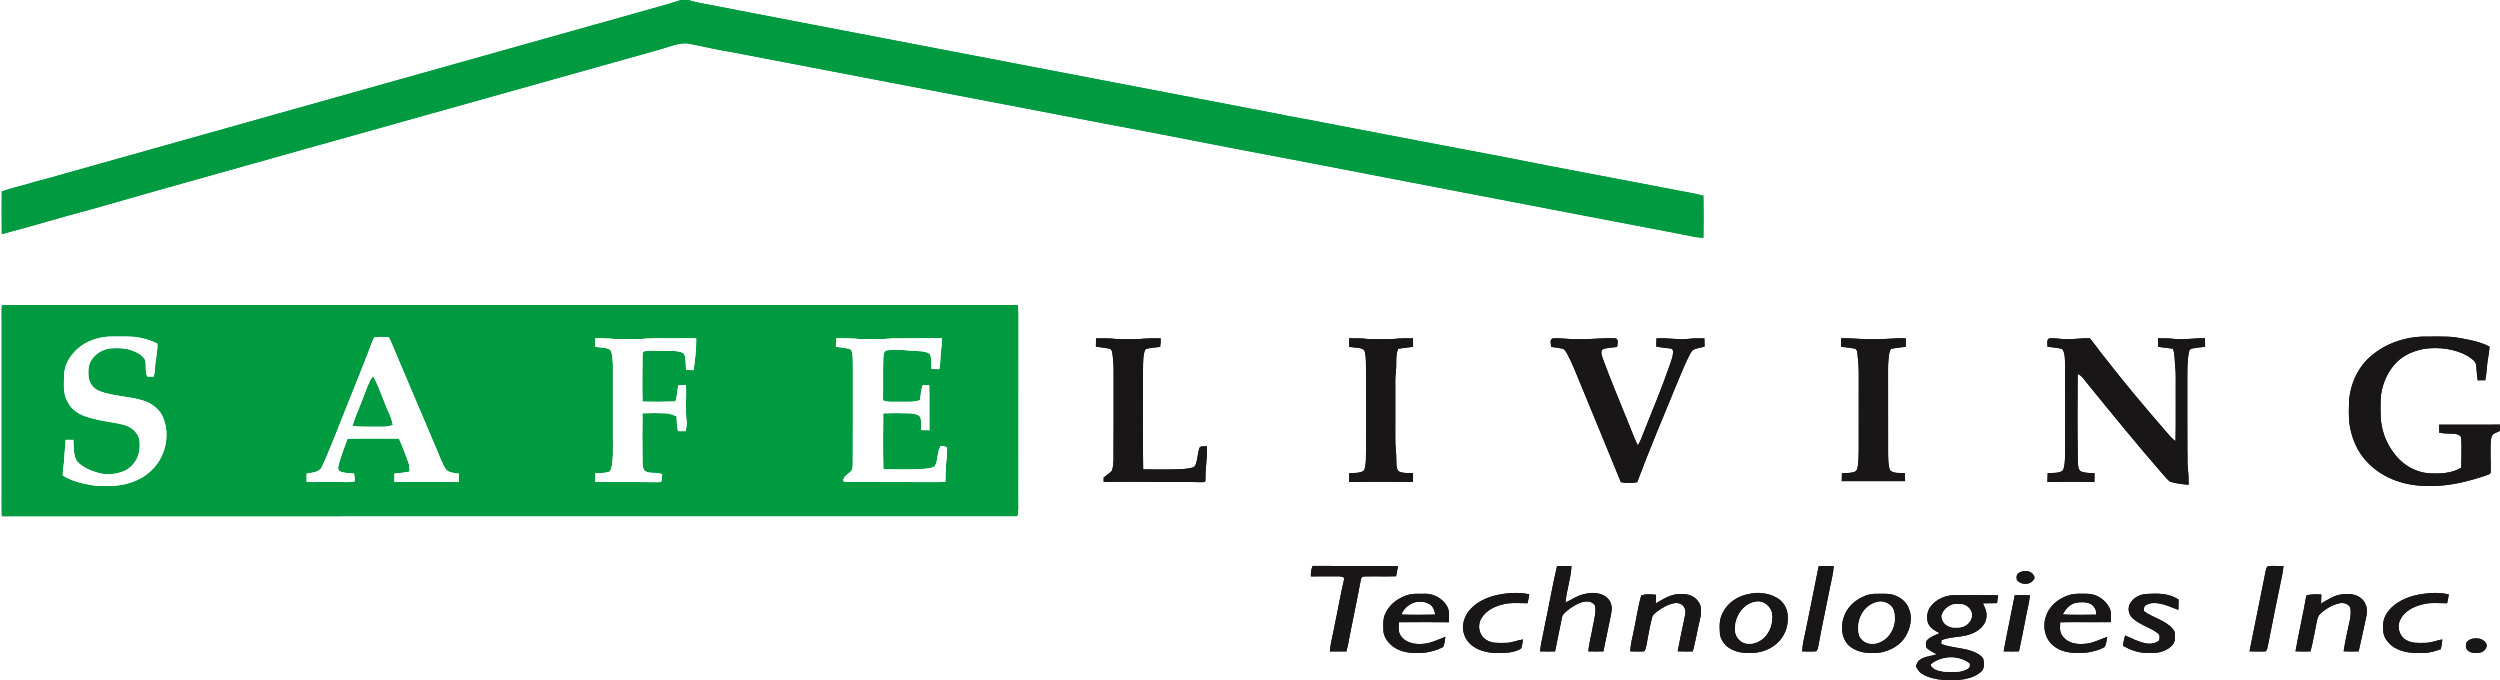 <?xml version="1.0" encoding="UTF-8" standalone="no"?>
<!DOCTYPE svg PUBLIC "-//W3C//DTD SVG 1.1//EN" "http://www.w3.org/Graphics/SVG/1.1/DTD/svg11.dtd">
<svg xmlns="http://www.w3.org/2000/svg" version="1.1" viewBox="0 0 1963 534" width="1963.0pt" height="534.0pt" xmlns:xlink="http://www.w3.org/1999/xlink">
<rect x="0" y="0" width="1963" height="534" fill="#333333" stroke="none"/>
<defs>
<path d="M 0.00 0.00 L 534.62 0.00 C 523.59 3.73 512.25 6.54 501.07 9.80 C 349.13 52.56 197.22 95.08 45.28 137.89 C 38.35 140.11 31.23 141.56 24.28 143.69 C 16.65 145.99 8.90 147.64 1.38 150.33 C 1.29 161.48 1.31 172.66 1.42 183.81 C 25.00 177.62 48.34 170.49 71.91 164.28 C 128.58 147.94 185.19 132.36 241.92 116.29 C 334.62 90.30 427.32 64.26 520.03 38.29 C 526.65 36.37 534.78 32.76 541.66 34.43 C 552.39 36.44 563.06 39.14 573.85 40.79 C 615.25 48.81 656.56 56.57 698.62 64.71 C 768.82 77.99 841.79 92.27 911.45 105.41 C 951.04 113.17 990.48 120.73 1030.13 128.21 C 1117.13 145.03 1203.39 161.56 1290.38 178.22 C 1304.07 180.67 1317.70 183.52 1331.38 186.13 C 1333.39 186.48 1335.46 186.54 1337.52 186.68 C 1337.69 175.68 1337.72 164.62 1337.50 153.63 C 1330.84 151.82 1324.03 150.88 1317.26 149.50 C 1272.19 140.73 1226.94 132.52 1181.92 123.49 C 1134.94 114.71 1087.99 105.52 1041.03 96.61 C 1027.48 93.80 1013.80 91.71 1000.27 88.81 C 909.56 71.36 818.80 54.12 728.01 36.61 C 668.23 25.11 607.96 13.69 548.34 2.07 C 545.63 1.53 542.98 0.76 540.33 0.00 L 1963.00 0.00 L 1963.00 333.41 C 1947.08 333.41 1931.17 333.56 1915.25 333.45 C 1915.24 335.54 1915.23 337.62 1915.26 339.70 C 1919.64 340.71 1924.05 340.26 1928.46 340.78 C 1929.96 341.13 1932.54 342.08 1932.50 343.94 C 1933.10 351.66 1932.58 359.52 1932.56 367.26 C 1924.18 372.08 1915.32 372.09 1905.95 371.53 C 1895.89 370.38 1886.41 364.72 1880.35 356.64 C 1873.18 347.72 1869.25 336.43 1869.24 325.00 C 1869.18 320.00 1869.08 314.93 1869.59 309.95 C 1870.88 300.61 1875.05 291.42 1881.63 284.62 C 1887.76 278.51 1895.65 275.30 1904.07 273.81 C 1915.46 272.42 1927.39 273.83 1937.52 279.45 C 1940.20 281.22 1944.31 283.63 1944.36 287.26 C 1944.66 291.07 1944.89 294.84 1945.54 298.62 C 1947.50 298.60 1949.46 298.59 1951.42 298.58 C 1952.03 295.30 1952.46 292.08 1952.66 288.74 C 1953.04 283.16 1954.45 277.76 1954.82 272.19 C 1946.47 267.74 1936.08 266.25 1926.83 264.67 C 1919.60 264.04 1912.26 264.34 1905.00 264.28 C 1887.84 264.14 1870.76 270.32 1858.51 282.51 C 1850.30 291.03 1845.67 302.25 1844.52 313.95 C 1844.24 319.60 1844.23 325.29 1844.56 330.94 C 1845.94 343.25 1850.89 355.39 1859.96 364.04 C 1871.94 376.12 1889.25 381.62 1906.00 381.58 C 1921.82 382.13 1938.21 378.14 1953.07 372.94 C 1954.06 372.46 1955.74 372.28 1955.67 370.85 C 1955.85 362.60 1955.25 354.30 1955.75 346.04 C 1955.99 344.33 1956.35 341.93 1957.83 340.84 C 1959.43 339.82 1961.29 339.16 1963.00 338.33 L 1963.00 534.00 L 1538.47 534.00 C 1544.19 533.18 1551.08 531.53 1555.46 527.52 C 1558.39 525.11 1558.14 520.43 1557.19 517.15 C 1555.71 514.68 1552.72 513.06 1550.16 511.94 C 1541.96 508.51 1532.48 508.87 1524.23 505.65 C 1524.32 504.64 1524.40 503.63 1524.48 502.62 C 1533.16 499.27 1541.48 500.93 1549.82 496.84 C 1555.21 494.27 1560.13 489.40 1559.78 482.99 C 1559.93 479.47 1558.27 476.88 1557.05 473.71 C 1560.73 473.64 1564.41 473.65 1568.09 473.58 C 1568.38 471.51 1568.64 469.43 1568.90 467.36 C 1557.93 467.14 1546.96 467.31 1536.00 467.27 C 1528.70 466.98 1520.55 470.09 1516.09 476.06 C 1513.22 479.70 1512.52 484.54 1513.79 488.94 C 1515.49 493.32 1519.09 495.09 1522.99 497.13 C 1519.86 498.67 1515.89 499.87 1513.43 502.40 C 1511.86 503.81 1512.04 506.53 1512.61 508.37 C 1514.58 510.72 1517.88 511.99 1520.40 513.73 C 1516.14 514.89 1510.92 515.59 1507.30 518.23 C 1505.77 519.23 1505.13 521.42 1504.29 522.99 C 1505.57 525.31 1506.64 527.49 1508.95 528.97 C 1513.71 532.03 1519.92 533.26 1525.45 534.00 L 0.00 534.00 L 0.00 0.00 Z M 1.48 405.30 C 267.20 405.30 532.92 405.34 798.64 405.28 C 799.94 400.79 799.37 396.61 799.45 392.00 C 799.45 342.99 799.43 293.93 799.47 244.93 C 799.44 243.13 799.29 241.34 799.15 239.54 C 539.77 239.48 280.38 239.54 21.00 239.52 C 14.51 239.60 7.98 239.33 1.50 239.64 C 1.14 243.40 1.38 247.23 1.34 251.00 C 1.35 296.34 1.34 341.67 1.34 387.00 C 1.37 393.11 1.21 399.20 1.48 405.30 Z M 860.60 265.66 C 860.56 267.83 860.52 270.01 860.49 272.18 C 864.09 272.75 867.75 273.05 871.30 273.82 C 872.22 274.18 872.83 274.87 873.10 275.86 C 874.73 283.71 874.35 291.06 874.42 299.00 C 874.38 317.00 874.52 335.00 874.33 353.00 C 874.27 358.69 874.77 363.84 873.19 369.41 C 871.41 371.61 868.77 373.17 866.57 374.95 C 866.58 376.10 866.59 377.25 866.62 378.40 C 879.07 378.41 891.53 378.07 904.00 378.40 C 917.01 378.55 930.04 378.24 943.04 378.60 C 944.61 378.38 946.51 379.21 946.51 376.86 C 946.30 367.96 948.07 359.31 947.66 350.40 C 945.63 350.73 942.96 349.71 941.77 351.77 C 940.37 355.96 940.43 360.80 938.75 364.89 C 938.26 366.09 937.60 366.67 936.40 367.14 C 929.89 368.80 923.64 368.47 917.00 368.62 C 910.54 368.62 904.08 368.71 897.62 368.51 C 897.26 345.00 897.46 321.49 897.42 297.98 C 897.61 292.30 897.35 286.59 897.77 280.92 C 898.17 278.70 898.16 275.57 899.90 273.94 C 903.49 273.07 907.28 272.80 910.95 272.40 C 911.32 270.18 911.37 267.95 911.36 265.70 C 905.49 265.52 899.85 265.66 894.01 266.28 C 886.69 266.29 879.27 266.67 872.00 265.79 C 868.21 265.55 864.39 265.68 860.60 265.66 Z M 1059.37 265.62 C 1059.35 267.87 1059.37 270.12 1059.40 272.37 C 1062.96 273.05 1068.23 272.50 1071.15 274.84 C 1072.49 278.29 1072.48 282.34 1072.55 286.00 C 1072.79 307.67 1072.66 329.34 1072.64 351.00 C 1072.35 356.91 1073.13 363.68 1071.17 369.29 C 1068.30 371.78 1062.98 371.33 1059.39 371.51 C 1059.39 373.82 1059.36 376.14 1059.39 378.45 C 1076.10 378.22 1092.77 378.28 1109.48 378.42 C 1109.51 376.14 1109.52 373.85 1109.51 371.56 C 1106.01 371.28 1101.07 371.87 1098.00 369.92 C 1096.11 367.60 1096.54 363.88 1096.37 361.04 C 1096.52 355.67 1095.45 350.41 1095.58 345.05 C 1095.64 332.04 1095.60 319.02 1095.61 306.00 C 1095.63 301.23 1095.38 296.65 1096.00 291.91 C 1096.85 285.52 1095.45 279.94 1097.80 273.82 C 1101.72 273.37 1105.60 272.75 1109.52 272.31 C 1109.53 270.09 1109.53 267.88 1109.50 265.67 C 1104.28 265.61 1099.11 265.58 1093.91 266.21 C 1087.37 266.35 1080.75 266.46 1074.21 266.21 C 1069.27 265.56 1064.33 265.62 1059.37 265.62 Z M 1217.98 272.40 C 1220.88 272.71 1223.81 273.11 1226.66 273.70 C 1228.54 274.17 1229.49 276.01 1230.41 277.53 C 1232.46 281.25 1234.22 285.15 1235.88 289.05 C 1248.13 318.92 1260.60 348.71 1272.74 378.63 C 1277.12 379.47 1281.12 379.38 1285.50 378.64 C 1294.78 353.84 1305.07 329.48 1315.12 305.00 C 1318.52 297.06 1321.59 289.06 1325.34 281.24 C 1326.41 279.12 1327.50 276.84 1329.05 275.02 C 1331.77 273.35 1335.39 273.05 1338.43 272.14 C 1338.38 269.97 1338.31 267.81 1338.28 265.64 C 1334.17 265.61 1330.09 265.55 1326.00 266.07 C 1317.48 267.10 1309.22 265.04 1300.66 265.71 C 1300.61 267.86 1300.54 270.01 1300.50 272.16 C 1304.22 272.88 1307.96 273.23 1311.72 273.63 C 1313.47 273.79 1313.88 275.47 1313.67 276.97 C 1313.43 280.84 1311.73 284.71 1310.48 288.35 C 1304.62 305.23 1297.83 321.39 1291.20 338.05 C 1289.67 342.06 1288.24 346.06 1286.05 349.78 C 1283.30 344.43 1281.33 338.68 1278.99 333.08 C 1272.13 315.90 1264.84 298.84 1258.47 281.46 C 1257.77 278.90 1255.91 274.87 1259.58 273.80 C 1262.91 273.08 1266.37 272.79 1269.76 272.42 C 1270.04 270.49 1271.06 266.84 1268.88 265.73 C 1258.83 265.06 1249.03 266.68 1239.00 266.34 C 1232.25 266.65 1225.77 265.14 1219.03 265.74 C 1216.61 267.14 1217.89 270.16 1217.98 272.40 Z M 1445.56 265.66 C 1445.55 267.87 1445.55 270.08 1445.56 272.29 C 1449.36 272.78 1453.31 272.98 1457.02 273.96 C 1458.95 275.78 1458.40 278.56 1458.77 280.99 C 1459.77 288.66 1459.42 296.29 1459.47 304.00 C 1459.46 320.33 1459.49 336.67 1459.46 353.00 C 1459.27 357.92 1459.56 363.20 1458.38 367.91 C 1458.15 368.93 1457.48 369.81 1456.55 370.29 C 1453.45 371.72 1449.67 371.34 1446.29 371.47 C 1446.22 373.58 1446.18 375.69 1446.14 377.79 C 1462.72 377.79 1479.29 377.76 1495.87 377.80 C 1495.83 375.69 1495.77 373.58 1495.70 371.46 C 1492.27 371.26 1486.52 372.07 1484.03 369.11 C 1482.43 365.20 1482.70 360.17 1482.54 355.99 C 1482.49 333.98 1482.55 311.97 1482.51 289.96 C 1482.49 285.38 1482.83 280.82 1483.66 276.32 C 1483.85 275.46 1484.28 274.66 1484.95 273.93 C 1488.70 273.06 1492.62 272.79 1496.44 272.27 C 1496.45 270.07 1496.45 267.88 1496.43 265.68 C 1487.88 265.20 1479.54 266.71 1471.00 266.33 C 1462.45 266.73 1454.11 265.24 1445.56 265.66 Z M 1607.67 272.27 C 1611.45 272.75 1615.38 272.99 1619.08 273.96 C 1621.31 276.43 1621.35 280.88 1621.43 284.01 C 1621.67 306.34 1621.52 328.67 1621.53 351.00 C 1621.31 356.94 1621.95 363.49 1620.01 369.09 C 1617.52 371.88 1611.28 371.24 1607.82 371.53 C 1607.72 373.83 1607.65 376.12 1607.63 378.42 C 1619.95 378.33 1632.23 378.23 1644.56 378.44 C 1644.60 376.14 1644.57 373.84 1644.58 371.54 C 1640.82 371.40 1637.31 371.53 1633.74 370.08 C 1631.34 368.39 1631.69 363.63 1631.50 361.02 C 1631.16 338.56 1631.17 316.08 1631.38 293.62 C 1634.90 295.02 1636.94 298.77 1639.35 301.59 C 1658.74 325.47 1678.25 349.35 1698.43 372.57 C 1700.20 374.48 1701.87 376.65 1703.94 378.24 C 1708.60 379.62 1713.65 380.25 1718.49 380.63 C 1718.49 377.04 1718.51 373.56 1718.09 370.00 C 1717.27 364.37 1717.78 358.56 1717.53 352.84 C 1717.43 334.22 1717.52 315.60 1717.49 296.98 C 1717.55 289.67 1717.31 282.84 1718.94 275.64 C 1719.35 274.47 1720.15 273.86 1721.34 273.63 C 1724.66 272.98 1728.06 272.63 1731.42 272.30 C 1731.41 270.07 1731.39 267.85 1731.35 265.62 C 1723.53 265.32 1715.93 266.90 1708.09 266.20 C 1703.54 265.66 1699.04 265.58 1694.47 265.61 C 1694.46 267.85 1694.48 270.08 1694.51 272.31 C 1698.43 272.72 1702.33 273.33 1706.24 273.83 C 1707.93 278.84 1707.45 283.84 1708.11 289.00 C 1708.58 293.96 1708.31 299.02 1708.37 304.00 C 1708.26 318.14 1708.58 332.30 1708.21 346.43 C 1705.78 344.61 1703.78 342.48 1701.87 340.13 C 1685.04 320.76 1668.63 301.34 1652.90 281.05 C 1648.72 276.05 1645.13 270.62 1640.94 265.63 C 1634.56 265.32 1628.33 266.59 1621.96 266.33 C 1617.76 266.34 1613.06 265.12 1608.94 265.78 C 1606.77 266.58 1607.86 270.49 1607.67 272.27 Z M 1029.28 452.57 C 1036.54 452.59 1043.79 452.56 1051.04 452.54 C 1052.76 452.44 1054.13 452.96 1055.67 453.64 C 1052.61 466.27 1050.55 479.13 1047.78 491.83 C 1046.69 498.38 1044.68 504.84 1044.21 511.47 C 1048.52 511.55 1052.83 511.52 1057.15 511.51 C 1058.62 506.53 1059.24 501.45 1060.34 496.39 C 1062.83 483.45 1065.71 470.61 1068.03 457.64 C 1068.59 455.77 1068.38 452.69 1071.03 452.63 C 1079.41 452.38 1087.82 452.76 1096.21 452.47 C 1096.70 449.82 1097.29 447.20 1097.72 444.54 C 1075.37 444.25 1053.00 444.56 1030.64 444.38 C 1029.52 447.09 1029.29 449.68 1029.28 452.57 Z M 1222.60 444.41 C 1218.90 460.11 1216.22 476.06 1212.82 491.83 C 1211.72 498.38 1209.83 504.84 1209.24 511.45 C 1213.18 511.56 1217.10 511.54 1221.04 511.48 C 1222.89 502.72 1224.64 493.93 1226.39 485.15 C 1226.75 482.51 1228.65 481.16 1230.51 479.51 C 1233.91 476.74 1237.83 474.21 1242.02 472.85 C 1245.82 471.93 1249.64 471.75 1252.24 475.17 C 1253.70 480.23 1251.62 486.69 1250.72 491.79 C 1249.65 498.35 1247.68 504.83 1247.20 511.46 C 1251.13 511.55 1255.04 511.54 1258.98 511.46 C 1261.04 501.92 1262.86 492.33 1264.90 482.78 C 1265.78 478.54 1266.02 474.38 1263.19 470.78 C 1259.16 465.56 1251.11 464.77 1245.12 466.21 C 1239.07 467.31 1234.62 470.49 1229.22 473.13 C 1230.02 463.51 1233.51 454.12 1233.91 444.49 C 1230.14 444.41 1226.37 444.42 1222.60 444.41 Z M 1415.03 511.44 C 1418.62 511.49 1422.27 511.71 1425.86 511.40 C 1427.57 510.41 1427.48 507.89 1427.97 506.16 C 1430.67 490.96 1434.08 475.92 1436.99 460.77 C 1438.09 455.31 1439.50 450.05 1439.85 444.47 C 1435.91 444.42 1431.98 444.32 1428.04 444.56 C 1424.08 463.79 1420.45 483.09 1416.32 502.29 C 1415.62 505.31 1415.29 508.36 1415.03 511.44 Z M 1766.30 511.42 C 1770.53 511.49 1774.80 511.71 1779.02 511.41 C 1780.39 510.41 1780.40 507.89 1780.88 506.35 C 1784.51 487.90 1788.19 469.44 1792.06 451.03 C 1792.50 448.88 1792.74 446.72 1793.02 444.54 C 1788.97 444.44 1784.87 444.26 1780.82 444.50 C 1779.48 445.49 1779.37 446.81 1779.01 448.30 C 1774.88 469.36 1770.48 490.37 1766.30 511.42 Z M 1585.60 449.62 C 1583.22 450.95 1583.22 452.93 1583.64 455.34 C 1586.28 458.84 1592.33 459.56 1595.62 456.56 C 1596.79 455.26 1598.08 454.11 1597.12 452.26 C 1595.15 447.91 1589.33 447.43 1585.60 449.62 Z M 1195.75 502.07 C 1191.01 502.85 1186.94 504.83 1182.05 504.79 C 1176.68 504.76 1171.42 505.47 1166.78 502.25 C 1161.21 498.69 1159.75 490.77 1163.32 485.29 C 1167.69 478.11 1176.06 475.04 1183.97 473.77 C 1189.08 473.24 1194.31 473.68 1199.44 473.65 C 1199.96 471.32 1200.44 468.99 1200.77 466.63 C 1191.66 464.80 1182.41 465.50 1173.44 467.70 C 1166.55 469.62 1159.89 472.63 1154.96 477.96 C 1151.28 481.73 1149.01 486.72 1148.69 491.99 C 1148.61 498.16 1151.58 504.00 1156.68 507.50 C 1162.17 511.29 1169.38 512.91 1175.98 512.67 C 1181.80 512.79 1189.39 512.53 1194.38 509.21 C 1195.32 506.90 1195.51 504.52 1195.75 502.07 Z M 1373.32 466.38 C 1364.41 468.02 1356.45 473.19 1352.51 481.51 C 1349.75 486.83 1350.15 492.28 1350.52 498.08 C 1351.34 502.98 1354.86 507.47 1359.29 509.69 C 1363.54 511.98 1368.17 512.83 1372.97 512.69 C 1380.93 513.10 1389.25 510.58 1395.21 505.19 C 1400.88 500.17 1404.14 492.55 1403.72 484.96 C 1404.10 478.63 1400.48 472.17 1394.87 469.21 C 1388.41 465.65 1380.48 464.67 1373.32 466.38 Z M 1916.54 509.69 C 1917.11 507.16 1917.53 504.66 1917.70 502.07 C 1912.99 502.93 1908.91 504.79 1904.05 504.78 C 1898.93 504.80 1893.92 505.32 1889.36 502.58 C 1883.91 499.62 1881.86 492.11 1884.67 486.67 C 1887.71 480.07 1894.96 476.32 1901.71 474.68 C 1908.09 472.85 1914.70 473.68 1921.48 473.67 C 1921.98 471.37 1922.46 469.07 1922.80 466.74 C 1913.64 464.67 1904.49 465.58 1895.45 467.70 C 1886.85 470.07 1878.17 474.49 1873.58 482.48 C 1870.83 487.01 1870.95 491.99 1871.50 497.08 C 1872.32 501.64 1875.99 505.71 1879.73 508.24 C 1887.03 512.69 1894.72 512.94 1903.03 512.63 C 1907.79 512.70 1912.11 511.26 1916.54 509.69 Z M 1134.92 500.03 C 1128.22 502.57 1122.40 505.76 1114.99 505.65 C 1109.51 505.89 1102.98 503.99 1099.85 499.16 C 1097.60 495.98 1098.39 492.30 1098.44 488.63 C 1111.51 488.52 1124.59 488.59 1137.66 488.60 C 1137.72 484.40 1138.44 479.54 1136.11 475.84 C 1132.75 469.97 1125.77 466.12 1119.03 466.19 C 1115.05 466.13 1110.94 466.04 1107.00 466.74 C 1099.05 468.74 1091.69 473.61 1088.07 481.16 C 1085.84 485.31 1086.14 489.51 1086.20 494.06 C 1086.04 501.39 1092.18 507.76 1098.62 510.36 C 1105.22 513.25 1111.91 512.80 1118.95 512.46 C 1123.75 511.72 1128.80 510.39 1133.08 508.07 C 1134.35 505.74 1134.53 502.63 1134.92 500.03 Z M 1280.06 511.41 C 1283.65 511.49 1287.29 511.72 1290.87 511.41 C 1292.10 510.47 1292.36 508.41 1292.70 506.99 C 1294.07 499.72 1295.30 492.31 1297.14 485.13 C 1297.63 482.75 1299.36 481.57 1301.14 480.14 C 1305.14 477.17 1310.02 474.33 1314.99 473.57 C 1318.17 473.16 1321.37 474.32 1322.71 477.39 C 1324.04 479.85 1323.18 482.36 1322.75 484.95 C 1320.87 493.75 1318.96 502.56 1317.32 511.41 C 1321.28 511.57 1325.23 511.54 1329.18 511.48 C 1331.37 503.23 1332.77 494.83 1334.76 486.53 C 1335.61 483.16 1335.98 479.47 1335.32 476.03 C 1333.76 470.93 1329.28 467.43 1324.07 466.65 C 1320.24 466.23 1316.12 466.29 1312.43 467.51 C 1308.14 468.85 1303.99 471.56 1300.09 473.80 C 1300.24 471.54 1300.22 469.27 1300.34 467.01 C 1296.56 466.73 1292.26 466.13 1288.67 467.62 C 1285.70 478.22 1284.31 489.34 1281.84 500.07 C 1280.92 503.85 1280.33 507.53 1280.06 511.41 Z M 1464.65 467.77 C 1456.83 470.80 1450.22 476.68 1447.64 484.83 C 1445.04 492.69 1446.11 502.56 1453.00 507.94 C 1460.19 513.16 1468.26 513.17 1476.74 512.32 C 1484.70 510.71 1492.23 506.58 1496.41 499.40 C 1500.09 493.18 1501.83 484.73 1498.89 477.90 C 1497.18 473.27 1493.53 470.00 1489.09 468.03 C 1485.17 466.15 1481.25 466.20 1477.00 466.15 C 1472.71 466.20 1468.70 466.12 1464.65 467.77 Z M 1654.64 500.11 C 1649.25 501.82 1644.72 504.43 1639.06 505.32 C 1633.73 506.02 1628.40 505.92 1623.59 503.23 C 1621.11 501.65 1618.73 499.20 1617.94 496.30 C 1617.22 493.89 1617.59 491.15 1617.70 488.66 C 1630.96 488.41 1644.24 488.78 1657.50 488.47 C 1657.47 484.46 1658.15 480.69 1656.20 477.02 C 1653.06 470.81 1646.05 466.29 1639.06 466.24 C 1634.82 466.12 1630.41 465.99 1626.24 466.80 C 1618.01 468.95 1610.30 474.31 1607.05 482.41 C 1603.47 491.01 1605.12 501.42 1612.68 507.32 C 1620.51 513.24 1629.50 513.06 1638.85 512.40 C 1643.35 511.57 1648.14 510.51 1652.18 508.29 C 1653.96 506.24 1653.97 502.64 1654.64 500.11 Z M 1668.65 499.01 C 1667.79 501.69 1667.30 504.31 1666.97 507.10 C 1672.36 510.11 1678.72 512.57 1684.95 512.64 C 1690.11 512.70 1694.88 513.04 1699.69 510.77 C 1703.47 509.21 1708.04 505.57 1707.76 501.05 C 1707.75 498.41 1708.08 495.99 1706.11 493.91 C 1700.57 487.13 1690.81 485.24 1683.42 479.91 C 1682.94 475.87 1684.55 475.03 1688.02 473.86 C 1695.70 472.22 1703.43 476.37 1710.47 478.88 C 1710.55 476.16 1710.54 473.43 1710.58 470.71 C 1702.55 465.59 1694.06 465.88 1684.91 466.39 C 1679.77 466.84 1674.61 469.62 1672.26 474.37 C 1670.51 478.20 1671.51 482.59 1674.55 485.46 C 1679.94 490.49 1688.19 492.59 1694.05 497.03 C 1696.18 498.44 1695.92 500.67 1695.36 502.85 C 1692.35 505.54 1687.82 505.91 1684.04 504.95 C 1678.40 503.79 1673.96 501.14 1668.65 499.01 Z M 1810.94 467.67 C 1808.40 482.30 1805.00 496.79 1802.43 511.41 C 1806.35 511.57 1810.27 511.54 1814.20 511.49 C 1816.21 503.98 1817.44 496.34 1819.00 488.73 C 1819.61 486.16 1819.83 483.80 1821.90 481.93 C 1826.11 477.95 1831.42 474.91 1837.09 473.65 C 1840.29 473.07 1843.82 474.00 1845.43 477.02 C 1846.02 479.95 1845.78 483.10 1845.27 486.03 C 1843.55 494.46 1841.43 502.89 1840.24 511.42 C 1844.17 511.56 1848.08 511.54 1852.01 511.47 C 1854.18 502.24 1856.08 492.95 1858.09 483.69 C 1859.22 478.64 1858.13 473.37 1854.12 469.91 C 1849.68 466.24 1844.42 466.08 1838.93 466.65 C 1832.54 467.53 1827.90 470.79 1822.49 473.94 C 1822.55 471.57 1822.66 469.20 1822.73 466.83 C 1818.69 466.66 1814.85 466.30 1810.94 467.67 Z M 1573.26 511.45 C 1577.28 511.57 1581.28 511.54 1585.29 511.44 C 1587.14 503.38 1588.59 495.22 1590.22 487.11 C 1591.33 480.43 1593.27 474.06 1593.92 467.34 C 1589.92 467.24 1585.94 467.12 1581.95 467.44 C 1579.16 482.13 1575.95 496.74 1573.26 511.45 Z M 1939.40 502.20 C 1937.41 503.24 1936.01 504.56 1936.27 506.99 C 1935.76 511.11 1940.63 512.92 1943.99 512.69 C 1947.69 512.95 1951.15 511.61 1952.43 507.91 C 1953.13 504.58 1949.77 502.33 1947.01 501.51 C 1944.57 501.11 1941.66 501.07 1939.40 502.20 Z" id="p0" />
<path d="M 534.62 0.00 L 540.33 0.00 C 542.98 0.76 545.63 1.53 548.34 2.07 C 607.96 13.69 668.23 25.11 728.01 36.61 C 818.80 54.12 909.56 71.36 1000.27 88.81 C 1013.80 91.71 1027.48 93.80 1041.03 96.61 C 1087.99 105.52 1134.94 114.71 1181.92 123.49 C 1226.94 132.52 1272.19 140.73 1317.26 149.50 C 1324.03 150.88 1330.84 151.82 1337.50 153.63 C 1337.72 164.62 1337.69 175.68 1337.52 186.68 C 1335.46 186.54 1333.39 186.48 1331.38 186.13 C 1317.70 183.52 1304.07 180.67 1290.38 178.22 C 1203.39 161.56 1117.13 145.03 1030.13 128.21 C 990.48 120.73 951.04 113.17 911.45 105.41 C 841.79 92.27 768.82 77.99 698.62 64.71 C 656.56 56.57 615.25 48.81 573.85 40.79 C 563.06 39.14 552.39 36.44 541.66 34.43 C 534.78 32.76 526.65 36.37 520.03 38.29 C 427.32 64.26 334.62 90.30 241.92 116.29 C 185.19 132.36 128.58 147.94 71.91 164.28 C 48.34 170.49 25.00 177.62 1.42 183.81 C 1.31 172.66 1.29 161.48 1.38 150.33 C 8.90 147.64 16.65 145.99 24.28 143.69 C 31.23 141.56 38.35 140.11 45.28 137.89 C 197.22 95.08 349.13 52.56 501.07 9.80 C 512.25 6.54 523.59 3.73 534.62 0.00 Z" id="p1" />
<path d="M 1.50 239.64 C 7.98 239.33 14.51 239.60 21.00 239.52 C 280.38 239.54 539.77 239.48 799.15 239.54 C 799.29 241.34 799.44 243.13 799.47 244.93 C 799.43 293.93 799.45 342.99 799.45 392.00 C 799.37 396.61 799.94 400.79 798.64 405.28 C 532.92 405.34 267.20 405.30 1.48 405.30 C 1.21 399.20 1.37 393.11 1.34 387.00 C 1.34 341.67 1.35 296.34 1.34 251.00 C 1.38 247.23 1.14 243.40 1.50 239.64 Z M 293.91 264.85 C 291.84 268.93 290.51 273.17 288.84 277.41 C 279.79 300.64 270.28 323.68 261.19 346.90 C 258.36 353.44 255.93 360.19 252.73 366.55 C 250.99 371.03 244.79 371.04 240.78 371.94 C 240.77 374.08 240.74 376.23 240.71 378.37 C 248.48 378.77 256.22 378.16 264.00 378.38 C 269.05 378.34 273.96 379.08 278.71 377.83 C 278.46 375.83 278.23 373.83 278.03 371.82 C 274.47 371.49 270.29 371.61 267.02 370.16 C 264.81 368.74 265.51 366.76 265.96 364.63 C 267.89 357.82 270.45 351.16 272.84 344.51 C 286.28 344.19 299.75 344.39 313.20 344.41 C 316.14 350.39 318.15 356.65 320.57 362.85 C 321.58 365.27 321.64 367.72 321.61 370.30 C 317.67 371.10 313.76 371.56 309.75 371.84 C 309.72 374.00 309.71 376.16 309.68 378.33 C 317.79 378.80 325.88 378.18 334.00 378.34 C 342.80 378.21 351.59 378.69 360.39 378.41 C 360.37 376.25 360.34 374.09 360.31 371.93 C 356.87 371.33 351.90 371.41 349.84 368.12 C 346.94 363.69 345.28 358.37 343.14 353.53 C 331.36 325.39 319.13 297.41 307.40 269.24 C 306.72 267.72 305.97 266.23 305.26 264.72 C 301.43 264.57 297.73 264.40 293.91 264.85 Z M 57.57 345.36 C 55.56 345.37 53.54 345.38 51.53 345.40 C 51.41 349.62 50.73 353.79 50.60 358.01 C 50.58 363.15 49.29 368.11 49.24 373.25 C 55.50 377.46 63.41 379.34 70.74 380.73 C 75.89 381.82 80.78 381.54 86.03 381.57 C 97.98 381.56 110.47 377.66 119.11 369.12 C 129.61 359.14 133.63 342.48 128.46 328.90 C 126.06 321.75 119.27 316.56 112.22 314.45 C 101.44 311.11 89.01 311.22 78.39 307.21 C 73.43 305.35 70.19 301.10 69.53 295.86 C 69.16 291.46 69.19 287.21 71.41 283.25 C 74.72 277.76 80.67 274.10 87.05 273.51 C 92.60 273.13 98.00 273.18 103.30 275.08 C 107.21 276.36 112.10 278.83 113.98 282.69 C 115.07 286.98 113.70 291.35 115.61 295.63 C 117.22 295.64 118.83 295.68 120.44 295.76 C 121.18 293.85 121.65 292.09 121.65 290.03 C 121.81 283.20 123.80 276.70 123.59 269.85 C 118.11 266.97 112.13 265.36 106.00 264.56 C 100.02 264.09 93.98 264.28 87.99 264.27 C 79.43 264.16 70.72 266.69 63.71 271.62 C 56.38 277.08 50.93 284.62 50.34 293.98 C 50.29 301.32 49.22 309.10 53.16 315.61 C 55.98 321.15 60.82 324.75 66.63 326.73 C 76.21 330.36 86.70 331.04 96.11 333.30 C 101.14 334.48 105.66 337.14 108.16 341.79 C 109.94 345.01 109.74 348.43 109.64 352.00 C 109.24 359.19 104.92 365.98 98.59 369.39 C 91.90 372.39 84.36 373.34 77.24 371.35 C 71.34 369.72 64.86 366.96 60.63 362.41 C 57.38 357.94 57.97 350.63 57.57 345.36 Z M 467.42 265.62 C 467.41 267.85 467.44 270.07 467.47 272.30 C 471.10 272.97 476.12 272.59 479.21 274.77 C 481.08 277.89 480.92 282.41 481.27 285.96 C 481.33 309.65 481.32 333.35 481.28 357.04 C 480.89 361.18 481.02 366.29 478.99 370.00 C 475.83 371.86 471.05 371.26 467.50 371.57 C 467.46 373.87 467.45 376.17 467.45 378.47 C 482.97 378.35 498.49 378.35 514.01 378.59 C 515.64 378.52 517.61 378.86 519.10 378.12 C 520.17 376.65 519.65 374.22 519.94 372.46 C 515.65 370.32 511.15 372.35 506.76 370.07 C 504.68 368.86 504.62 365.16 504.50 363.04 C 504.34 350.22 504.29 337.34 504.49 324.52 C 510.58 324.30 516.66 324.26 522.75 324.51 C 525.83 324.63 528.39 325.80 531.22 326.84 C 531.61 330.90 531.24 334.64 532.53 338.54 C 534.46 338.50 536.39 338.49 538.32 338.50 C 538.81 335.99 539.43 333.62 539.13 331.03 C 537.95 321.47 539.15 312.06 538.58 302.46 C 536.57 302.50 534.57 302.54 532.56 302.58 C 531.74 306.88 531.77 311.10 530.35 315.25 C 521.75 315.56 513.13 315.56 504.52 315.36 C 504.21 303.59 504.40 291.77 504.49 279.99 C 504.72 278.18 504.04 276.04 506.49 275.69 C 513.52 275.12 520.67 275.43 527.72 275.55 C 530.77 275.65 534.70 275.79 537.19 277.78 C 538.64 281.63 538.40 286.38 538.68 290.48 C 540.66 290.54 542.63 290.61 544.61 290.65 C 545.77 282.42 546.78 273.99 546.68 265.66 C 540.45 265.36 534.24 265.75 528.00 265.65 C 521.78 265.71 515.53 265.47 509.32 265.79 C 500.92 266.63 492.40 266.19 483.96 266.25 C 478.43 265.80 472.99 265.49 467.42 265.62 Z M 656.47 265.68 C 656.43 267.86 656.38 270.05 656.36 272.24 C 659.71 272.79 663.11 273.13 666.46 273.75 C 668.24 274.06 669.17 276.19 669.35 277.81 C 669.77 282.18 669.60 286.62 669.68 291.01 C 669.64 314.68 669.76 338.36 669.62 362.04 C 669.54 364.29 669.72 366.77 669.08 368.95 C 666.53 372.49 662.37 373.07 662.06 377.91 C 666.82 378.94 671.13 378.29 676.00 378.35 C 698.07 378.32 720.21 378.66 742.29 378.48 C 742.46 374.00 742.46 369.51 742.78 365.04 C 743.19 360.73 743.78 356.11 743.63 351.73 C 742.64 350.15 740.30 350.49 738.67 350.19 C 735.50 355.19 736.81 361.11 734.03 366.04 C 731.44 367.99 727.09 367.81 723.97 368.32 C 713.88 368.68 703.71 368.67 693.61 368.47 C 693.28 353.85 693.35 339.16 693.53 324.54 C 700.67 324.30 707.83 324.29 714.97 324.55 C 717.36 324.74 720.88 325.29 722.46 327.29 C 723.83 330.33 723.11 334.41 723.39 337.70 C 725.51 337.74 727.63 337.78 729.76 337.80 C 729.64 326.03 729.91 314.25 729.63 302.49 C 727.95 302.51 726.27 302.47 724.61 302.39 C 722.97 306.06 723.15 310.33 722.28 314.27 C 716.49 316.10 710.96 315.35 705.00 315.50 C 700.98 315.45 697.23 315.90 693.38 314.42 C 693.50 303.26 693.23 292.07 693.58 280.91 C 693.77 278.77 693.85 275.56 696.49 275.02 C 702.77 274.30 709.44 274.76 715.72 275.40 C 720.10 275.75 726.32 275.24 730.05 277.88 C 731.83 281.23 731.21 286.03 731.43 289.72 C 733.44 289.76 735.45 289.79 737.46 289.83 C 738.75 284.38 738.19 278.88 739.10 273.40 C 739.50 270.81 739.53 268.21 739.58 265.60 C 726.72 265.64 713.85 265.60 700.99 265.72 C 692.33 266.54 683.69 266.36 675.00 266.21 C 668.80 265.60 662.69 265.53 656.47 265.68 Z" id="p2" />
<path d="M 305.26 264.72 C 305.97 266.23 306.72 267.72 307.40 269.24 C 319.13 297.41 331.36 325.39 343.14 353.53 C 345.28 358.37 346.94 363.69 349.84 368.12 C 351.90 371.41 356.87 371.33 360.31 371.93 C 360.34 374.09 360.37 376.25 360.39 378.41 C 351.59 378.69 342.80 378.21 334.00 378.34 C 325.88 378.18 317.79 378.80 309.68 378.33 C 309.71 376.16 309.72 374.00 309.75 371.84 C 313.76 371.56 317.67 371.10 321.61 370.30 C 321.64 367.72 321.58 365.27 320.57 362.85 C 318.15 356.65 316.14 350.39 313.20 344.41 C 299.75 344.39 286.28 344.19 272.84 344.51 C 270.45 351.16 267.89 357.82 265.96 364.63 C 265.51 366.76 264.81 368.74 267.02 370.16 C 270.29 371.61 274.47 371.49 278.03 371.82 C 278.23 373.83 278.46 375.83 278.71 377.83 C 273.96 379.08 269.05 378.34 264.00 378.38 C 256.22 378.16 248.48 378.77 240.71 378.37 C 240.74 376.23 240.77 374.08 240.78 371.94 C 244.79 371.04 250.99 371.03 252.73 366.55 C 255.93 360.19 258.36 353.44 261.19 346.90 C 270.28 323.68 279.79 300.64 288.84 277.41 C 290.51 273.17 291.84 268.93 293.91 264.85 C 297.73 264.40 301.43 264.57 305.26 264.72 Z M 291.11 298.41 C 288.12 304.31 286.13 310.73 283.61 316.85 C 281.41 322.85 278.63 328.32 277.15 334.45 C 285.11 334.86 293.11 334.74 301.08 334.74 C 303.61 334.76 305.81 334.34 308.20 333.51 C 307.48 330.29 306.52 327.27 305.10 324.29 C 300.77 314.99 297.97 304.81 292.93 295.87 C 292.30 296.70 291.69 297.54 291.11 298.41 Z" id="p3" />
<path d="M 87.99 264.27 C 93.98 264.28 100.02 264.09 106.00 264.56 C 112.13 265.36 118.11 266.97 123.59 269.85 C 123.80 276.70 121.81 283.20 121.65 290.03 C 121.65 292.09 121.18 293.85 120.44 295.76 C 118.83 295.68 117.22 295.64 115.61 295.63 C 113.70 291.35 115.07 286.98 113.98 282.69 C 112.10 278.83 107.21 276.36 103.30 275.08 C 98.00 273.18 92.60 273.13 87.05 273.51 C 80.67 274.10 74.72 277.76 71.41 283.25 C 69.19 287.21 69.16 291.46 69.53 295.86 C 70.19 301.10 73.43 305.35 78.39 307.21 C 89.01 311.22 101.44 311.11 112.22 314.45 C 119.27 316.56 126.06 321.75 128.46 328.90 C 133.63 342.48 129.61 359.14 119.11 369.12 C 110.47 377.66 97.98 381.56 86.03 381.57 C 80.78 381.54 75.89 381.82 70.74 380.73 C 63.41 379.34 55.50 377.46 49.24 373.25 C 49.29 368.11 50.58 363.15 50.60 358.01 C 50.73 353.79 51.41 349.62 51.53 345.40 C 53.54 345.38 55.56 345.37 57.57 345.36 C 57.97 350.63 57.38 357.94 60.63 362.41 C 64.86 366.96 71.34 369.72 77.24 371.35 C 84.36 373.34 91.90 372.39 98.59 369.39 C 104.92 365.98 109.24 359.19 109.64 352.00 C 109.74 348.43 109.94 345.01 108.16 341.79 C 105.66 337.14 101.14 334.48 96.11 333.30 C 86.70 331.04 76.21 330.36 66.63 326.73 C 60.82 324.75 55.98 321.15 53.16 315.61 C 49.22 309.10 50.29 301.32 50.34 293.98 C 50.93 284.62 56.38 277.08 63.71 271.62 C 70.72 266.69 79.43 264.16 87.99 264.27 Z" id="p4" />
<path d="M 1905.00 264.28 C 1912.26 264.34 1919.60 264.04 1926.83 264.67 C 1936.08 266.25 1946.47 267.74 1954.82 272.19 C 1954.45 277.76 1953.04 283.16 1952.66 288.74 C 1952.46 292.08 1952.03 295.30 1951.42 298.58 C 1949.46 298.59 1947.50 298.60 1945.54 298.62 C 1944.89 294.84 1944.66 291.07 1944.36 287.26 C 1944.31 283.63 1940.20 281.22 1937.52 279.45 C 1927.39 273.83 1915.46 272.42 1904.07 273.81 C 1895.65 275.30 1887.76 278.51 1881.63 284.62 C 1875.05 291.42 1870.88 300.61 1869.59 309.95 C 1869.08 314.93 1869.18 320.00 1869.24 325.00 C 1869.25 336.43 1873.18 347.72 1880.35 356.64 C 1886.41 364.72 1895.89 370.38 1905.95 371.53 C 1915.32 372.09 1924.18 372.08 1932.56 367.26 C 1932.58 359.52 1933.10 351.66 1932.50 343.94 C 1932.54 342.08 1929.96 341.13 1928.46 340.78 C 1924.05 340.26 1919.64 340.71 1915.26 339.70 C 1915.23 337.62 1915.24 335.54 1915.25 333.45 C 1931.17 333.56 1947.08 333.41 1963.00 333.41 L 1963.00 338.33 C 1961.29 339.16 1959.43 339.82 1957.83 340.84 C 1956.35 341.93 1955.99 344.33 1955.75 346.04 C 1955.25 354.30 1955.85 362.60 1955.67 370.85 C 1955.74 372.28 1954.06 372.46 1953.07 372.94 C 1938.21 378.14 1921.82 382.13 1906.00 381.58 C 1889.25 381.62 1871.94 376.12 1859.96 364.04 C 1850.89 355.39 1845.94 343.25 1844.56 330.94 C 1844.23 325.29 1844.24 319.60 1844.52 313.95 C 1845.67 302.25 1850.30 291.03 1858.51 282.51 C 1870.76 270.32 1887.84 264.14 1905.00 264.28 Z" id="p5" />
<path d="M 467.42 265.62 C 472.99 265.49 478.43 265.80 483.96 266.25 C 492.40 266.19 500.92 266.63 509.32 265.79 C 515.53 265.47 521.78 265.71 528.00 265.65 C 534.24 265.75 540.45 265.36 546.68 265.66 C 546.78 273.99 545.77 282.42 544.61 290.65 C 542.63 290.61 540.66 290.54 538.68 290.48 C 538.40 286.38 538.64 281.63 537.19 277.78 C 534.70 275.79 530.77 275.65 527.72 275.55 C 520.67 275.43 513.52 275.12 506.49 275.69 C 504.04 276.04 504.72 278.18 504.49 279.99 C 504.40 291.77 504.21 303.59 504.52 315.36 C 513.13 315.56 521.75 315.56 530.35 315.25 C 531.77 311.10 531.74 306.88 532.56 302.58 C 534.57 302.54 536.57 302.50 538.58 302.46 C 539.15 312.06 537.95 321.47 539.13 331.03 C 539.43 333.62 538.81 335.99 538.32 338.50 C 536.39 338.49 534.46 338.50 532.53 338.54 C 531.24 334.64 531.61 330.90 531.22 326.84 C 528.39 325.80 525.83 324.63 522.75 324.51 C 516.66 324.26 510.58 324.30 504.49 324.52 C 504.29 337.34 504.34 350.22 504.50 363.04 C 504.62 365.16 504.68 368.86 506.76 370.07 C 511.15 372.35 515.65 370.32 519.94 372.46 C 519.65 374.22 520.17 376.65 519.10 378.12 C 517.61 378.86 515.64 378.52 514.01 378.59 C 498.49 378.35 482.97 378.35 467.45 378.47 C 467.45 376.17 467.46 373.87 467.50 371.57 C 471.05 371.26 475.83 371.86 478.99 370.00 C 481.02 366.29 480.89 361.18 481.28 357.04 C 481.32 333.35 481.33 309.65 481.27 285.96 C 480.92 282.41 481.08 277.89 479.21 274.77 C 476.12 272.59 471.10 272.97 467.47 272.30 C 467.44 270.07 467.41 267.85 467.42 265.62 Z" id="p6" />
<path d="M 656.47 265.68 C 662.69 265.53 668.80 265.60 675.00 266.21 C 683.69 266.36 692.33 266.54 700.99 265.72 C 713.85 265.60 726.72 265.64 739.58 265.60 C 739.53 268.21 739.50 270.81 739.10 273.40 C 738.19 278.88 738.75 284.38 737.46 289.83 C 735.45 289.79 733.44 289.76 731.43 289.72 C 731.21 286.03 731.83 281.23 730.05 277.88 C 726.32 275.24 720.10 275.75 715.72 275.40 C 709.44 274.76 702.77 274.30 696.49 275.02 C 693.85 275.56 693.77 278.77 693.58 280.91 C 693.23 292.07 693.50 303.26 693.38 314.42 C 697.23 315.90 700.98 315.45 705.00 315.50 C 710.96 315.35 716.49 316.10 722.28 314.27 C 723.15 310.33 722.97 306.06 724.61 302.39 C 726.27 302.47 727.95 302.51 729.63 302.49 C 729.91 314.25 729.64 326.03 729.76 337.80 C 727.63 337.78 725.51 337.74 723.39 337.70 C 723.11 334.41 723.83 330.33 722.46 327.29 C 720.88 325.29 717.36 324.74 714.97 324.55 C 707.83 324.29 700.67 324.30 693.53 324.54 C 693.35 339.16 693.28 353.85 693.61 368.47 C 703.71 368.67 713.88 368.68 723.97 368.32 C 727.09 367.81 731.44 367.99 734.03 366.04 C 736.81 361.11 735.50 355.19 738.67 350.19 C 740.30 350.49 742.64 350.15 743.63 351.73 C 743.78 356.11 743.19 360.73 742.78 365.04 C 742.46 369.51 742.46 374.00 742.29 378.48 C 720.21 378.66 698.07 378.32 676.00 378.35 C 671.13 378.29 666.82 378.94 662.06 377.91 C 662.37 373.07 666.53 372.49 669.08 368.95 C 669.72 366.77 669.54 364.29 669.62 362.04 C 669.76 338.36 669.64 314.68 669.68 291.01 C 669.60 286.62 669.77 282.18 669.35 277.81 C 669.17 276.19 668.24 274.06 666.46 273.75 C 663.11 273.13 659.71 272.79 656.36 272.24 C 656.38 270.05 656.43 267.86 656.47 265.68 Z" id="p7" />
<path d="M 860.60 265.66 C 864.39 265.68 868.21 265.55 872.00 265.79 C 879.27 266.67 886.69 266.29 894.01 266.28 C 899.85 265.66 905.49 265.52 911.36 265.70 C 911.37 267.95 911.32 270.18 910.95 272.40 C 907.28 272.80 903.49 273.07 899.90 273.94 C 898.16 275.57 898.17 278.70 897.77 280.92 C 897.35 286.59 897.61 292.30 897.42 297.98 C 897.46 321.49 897.26 345.00 897.62 368.51 C 904.08 368.71 910.54 368.62 917.00 368.62 C 923.64 368.47 929.89 368.80 936.40 367.14 C 937.60 366.67 938.26 366.09 938.75 364.89 C 940.43 360.80 940.37 355.96 941.77 351.77 C 942.96 349.71 945.63 350.73 947.66 350.40 C 948.07 359.31 946.30 367.96 946.51 376.86 C 946.51 379.21 944.61 378.38 943.04 378.60 C 930.04 378.24 917.01 378.55 904.00 378.40 C 891.53 378.07 879.07 378.41 866.62 378.40 C 866.59 377.25 866.58 376.10 866.57 374.95 C 868.77 373.17 871.41 371.61 873.19 369.41 C 874.77 363.84 874.27 358.69 874.33 353.00 C 874.52 335.00 874.38 317.00 874.42 299.00 C 874.35 291.06 874.73 283.71 873.10 275.86 C 872.83 274.87 872.22 274.18 871.30 273.82 C 867.75 273.05 864.09 272.75 860.49 272.18 C 860.52 270.01 860.56 267.83 860.60 265.66 Z" id="p8" />
<path d="M 1059.37 265.62 C 1064.33 265.62 1069.27 265.56 1074.21 266.21 C 1080.75 266.46 1087.37 266.35 1093.91 266.21 C 1099.11 265.58 1104.28 265.61 1109.50 265.67 C 1109.53 267.88 1109.53 270.09 1109.52 272.31 C 1105.60 272.75 1101.72 273.37 1097.80 273.82 C 1095.45 279.94 1096.85 285.52 1096.00 291.91 C 1095.38 296.65 1095.63 301.23 1095.61 306.00 C 1095.60 319.02 1095.64 332.04 1095.58 345.05 C 1095.45 350.41 1096.52 355.67 1096.37 361.04 C 1096.54 363.88 1096.11 367.60 1098.00 369.92 C 1101.07 371.87 1106.01 371.28 1109.51 371.56 C 1109.52 373.85 1109.51 376.14 1109.48 378.42 C 1092.77 378.28 1076.10 378.22 1059.39 378.45 C 1059.36 376.14 1059.39 373.82 1059.39 371.51 C 1062.98 371.33 1068.30 371.78 1071.17 369.29 C 1073.13 363.68 1072.35 356.91 1072.64 351.00 C 1072.66 329.34 1072.79 307.67 1072.55 286.00 C 1072.48 282.34 1072.49 278.29 1071.15 274.84 C 1068.23 272.50 1062.96 273.05 1059.40 272.37 C 1059.37 270.12 1059.35 267.87 1059.37 265.62 Z" id="p9" />
<path d="M 1219.03 265.74 C 1225.77 265.14 1232.25 266.65 1239.00 266.34 C 1249.03 266.68 1258.83 265.06 1268.88 265.73 C 1271.06 266.84 1270.04 270.49 1269.76 272.42 C 1266.37 272.79 1262.91 273.08 1259.58 273.80 C 1255.91 274.87 1257.77 278.90 1258.47 281.46 C 1264.84 298.84 1272.13 315.90 1278.99 333.08 C 1281.33 338.68 1283.30 344.43 1286.05 349.78 C 1288.24 346.06 1289.67 342.06 1291.20 338.05 C 1297.83 321.39 1304.62 305.23 1310.48 288.35 C 1311.73 284.71 1313.43 280.84 1313.67 276.97 C 1313.88 275.47 1313.47 273.79 1311.72 273.63 C 1307.96 273.23 1304.22 272.88 1300.50 272.16 C 1300.54 270.01 1300.61 267.86 1300.66 265.71 C 1309.22 265.04 1317.48 267.10 1326.00 266.07 C 1330.09 265.55 1334.17 265.61 1338.28 265.64 C 1338.31 267.81 1338.38 269.97 1338.43 272.14 C 1335.39 273.05 1331.77 273.35 1329.05 275.02 C 1327.50 276.84 1326.41 279.12 1325.34 281.24 C 1321.59 289.06 1318.52 297.06 1315.12 305.00 C 1305.07 329.48 1294.78 353.84 1285.50 378.64 C 1281.12 379.38 1277.12 379.47 1272.74 378.63 C 1260.60 348.71 1248.13 318.92 1235.88 289.05 C 1234.22 285.15 1232.46 281.25 1230.41 277.53 C 1229.49 276.01 1228.54 274.17 1226.66 273.70 C 1223.81 273.11 1220.88 272.71 1217.98 272.40 C 1217.89 270.16 1216.61 267.14 1219.03 265.74 Z" id="p10" />
<path d="M 1445.56 265.66 C 1454.11 265.24 1462.45 266.73 1471.00 266.33 C 1479.54 266.71 1487.88 265.20 1496.43 265.68 C 1496.45 267.88 1496.45 270.07 1496.44 272.27 C 1492.62 272.79 1488.70 273.06 1484.95 273.93 C 1484.28 274.66 1483.85 275.46 1483.66 276.32 C 1482.83 280.82 1482.49 285.38 1482.51 289.96 C 1482.55 311.97 1482.49 333.98 1482.54 355.99 C 1482.70 360.17 1482.43 365.20 1484.03 369.11 C 1486.52 372.07 1492.27 371.26 1495.70 371.46 C 1495.77 373.58 1495.83 375.69 1495.87 377.80 C 1479.29 377.76 1462.72 377.79 1446.14 377.79 C 1446.18 375.69 1446.22 373.58 1446.29 371.47 C 1449.67 371.34 1453.45 371.72 1456.55 370.29 C 1457.48 369.81 1458.15 368.93 1458.38 367.91 C 1459.56 363.20 1459.27 357.92 1459.46 353.00 C 1459.49 336.67 1459.46 320.33 1459.47 304.00 C 1459.42 296.29 1459.77 288.66 1458.77 280.99 C 1458.40 278.56 1458.95 275.78 1457.02 273.96 C 1453.31 272.98 1449.36 272.78 1445.56 272.29 C 1445.55 270.08 1445.55 267.87 1445.56 265.66 Z" id="p11" />
<path d="M 1608.94 265.78 C 1613.06 265.12 1617.76 266.34 1621.96 266.33 C 1628.33 266.59 1634.56 265.32 1640.94 265.63 C 1645.13 270.62 1648.72 276.05 1652.90 281.05 C 1668.63 301.34 1685.04 320.76 1701.87 340.13 C 1703.78 342.48 1705.78 344.61 1708.21 346.43 C 1708.58 332.30 1708.26 318.14 1708.37 304.00 C 1708.31 299.02 1708.58 293.96 1708.11 289.00 C 1707.45 283.84 1707.93 278.84 1706.24 273.83 C 1702.33 273.33 1698.43 272.72 1694.51 272.31 C 1694.48 270.08 1694.46 267.85 1694.47 265.61 C 1699.04 265.58 1703.54 265.66 1708.09 266.20 C 1715.93 266.90 1723.53 265.32 1731.35 265.62 C 1731.39 267.85 1731.41 270.07 1731.42 272.30 C 1728.06 272.63 1724.66 272.98 1721.34 273.63 C 1720.15 273.86 1719.35 274.47 1718.94 275.64 C 1717.31 282.84 1717.55 289.67 1717.49 296.98 C 1717.52 315.60 1717.43 334.22 1717.53 352.84 C 1717.78 358.56 1717.27 364.37 1718.09 370.00 C 1718.51 373.56 1718.49 377.04 1718.49 380.63 C 1713.65 380.25 1708.60 379.62 1703.94 378.24 C 1701.87 376.65 1700.20 374.48 1698.43 372.57 C 1678.25 349.35 1658.74 325.47 1639.35 301.59 C 1636.94 298.77 1634.90 295.02 1631.38 293.62 C 1631.17 316.08 1631.16 338.56 1631.50 361.02 C 1631.69 363.63 1631.34 368.39 1633.74 370.08 C 1637.31 371.53 1640.82 371.40 1644.58 371.54 C 1644.57 373.84 1644.60 376.14 1644.56 378.44 C 1632.23 378.23 1619.95 378.33 1607.63 378.42 C 1607.65 376.12 1607.72 373.83 1607.82 371.53 C 1611.28 371.24 1617.52 371.88 1620.01 369.09 C 1621.95 363.49 1621.31 356.94 1621.53 351.00 C 1621.52 328.67 1621.67 306.34 1621.43 284.01 C 1621.35 280.88 1621.31 276.43 1619.08 273.96 C 1615.38 272.99 1611.45 272.75 1607.67 272.27 C 1607.86 270.49 1606.77 266.58 1608.94 265.78 Z" id="p12" />
<path d="M 292.93 295.87 C 297.97 304.81 300.77 314.99 305.10 324.29 C 306.52 327.27 307.48 330.29 308.20 333.51 C 305.81 334.34 303.61 334.76 301.08 334.74 C 293.11 334.74 285.11 334.86 277.15 334.45 C 278.63 328.32 281.41 322.85 283.61 316.85 C 286.13 310.73 288.12 304.31 291.11 298.41 C 291.69 297.54 292.30 296.70 292.93 295.87 Z" id="p13" />
<path d="M 1030.64 444.38 C 1053.00 444.56 1075.37 444.25 1097.72 444.54 C 1097.29 447.20 1096.70 449.82 1096.21 452.47 C 1087.82 452.76 1079.41 452.38 1071.03 452.63 C 1068.38 452.69 1068.59 455.77 1068.03 457.64 C 1065.71 470.61 1062.83 483.45 1060.34 496.39 C 1059.24 501.45 1058.62 506.53 1057.15 511.51 C 1052.83 511.52 1048.52 511.55 1044.21 511.47 C 1044.68 504.84 1046.69 498.38 1047.78 491.83 C 1050.55 479.13 1052.61 466.27 1055.67 453.64 C 1054.13 452.96 1052.76 452.44 1051.04 452.54 C 1043.79 452.56 1036.54 452.59 1029.28 452.57 C 1029.29 449.68 1029.52 447.09 1030.64 444.38 Z" id="p14" />
<path d="M 1222.60 444.41 C 1226.37 444.42 1230.14 444.41 1233.91 444.49 C 1233.51 454.12 1230.02 463.51 1229.22 473.13 C 1234.62 470.49 1239.07 467.31 1245.12 466.21 C 1251.11 464.77 1259.16 465.56 1263.19 470.78 C 1266.02 474.38 1265.78 478.54 1264.90 482.78 C 1262.86 492.33 1261.04 501.92 1258.98 511.46 C 1255.04 511.54 1251.13 511.55 1247.20 511.46 C 1247.68 504.83 1249.65 498.35 1250.72 491.79 C 1251.62 486.69 1253.70 480.23 1252.24 475.17 C 1249.64 471.75 1245.82 471.93 1242.02 472.85 C 1237.83 474.21 1233.91 476.74 1230.51 479.51 C 1228.65 481.16 1226.75 482.51 1226.39 485.15 C 1224.64 493.93 1222.89 502.72 1221.04 511.48 C 1217.10 511.54 1213.18 511.56 1209.24 511.45 C 1209.83 504.84 1211.72 498.38 1212.82 491.83 C 1216.22 476.06 1218.90 460.11 1222.60 444.41 Z" id="p15" />
<path d="M 1428.04 444.56 C 1431.98 444.32 1435.91 444.42 1439.85 444.47 C 1439.50 450.05 1438.09 455.31 1436.99 460.77 C 1434.08 475.92 1430.67 490.96 1427.97 506.16 C 1427.48 507.89 1427.57 510.41 1425.86 511.40 C 1422.27 511.71 1418.62 511.49 1415.03 511.44 C 1415.29 508.36 1415.62 505.31 1416.32 502.29 C 1420.45 483.09 1424.08 463.79 1428.04 444.56 Z" id="p16" />
<path d="M 1780.82 444.50 C 1784.87 444.26 1788.97 444.44 1793.02 444.54 C 1792.74 446.72 1792.50 448.88 1792.06 451.03 C 1788.19 469.44 1784.51 487.90 1780.88 506.35 C 1780.40 507.89 1780.39 510.41 1779.02 511.41 C 1774.80 511.71 1770.53 511.49 1766.30 511.42 C 1770.48 490.37 1774.88 469.36 1779.01 448.30 C 1779.37 446.81 1779.48 445.49 1780.82 444.50 Z" id="p17" />
<path d="M 1585.60 449.62 C 1589.33 447.43 1595.15 447.91 1597.12 452.26 C 1598.08 454.11 1596.79 455.26 1595.62 456.56 C 1592.33 459.56 1586.28 458.84 1583.64 455.34 C 1583.22 452.93 1583.22 450.95 1585.60 449.62 Z" id="p18" />
<path d="M 1200.77 466.63 C 1200.44 468.99 1199.96 471.32 1199.44 473.65 C 1194.31 473.68 1189.08 473.24 1183.97 473.77 C 1176.06 475.04 1167.69 478.11 1163.32 485.29 C 1159.75 490.77 1161.21 498.69 1166.78 502.25 C 1171.42 505.47 1176.68 504.76 1182.05 504.79 C 1186.94 504.83 1191.01 502.85 1195.75 502.07 C 1195.51 504.52 1195.32 506.90 1194.38 509.21 C 1189.39 512.53 1181.80 512.79 1175.98 512.67 C 1169.38 512.91 1162.17 511.29 1156.68 507.50 C 1151.58 504.00 1148.61 498.16 1148.69 491.99 C 1149.01 486.72 1151.28 481.73 1154.96 477.96 C 1159.89 472.63 1166.55 469.62 1173.44 467.70 C 1182.41 465.50 1191.66 464.80 1200.77 466.63 Z" id="p19" />
<path d="M 1373.32 466.38 C 1380.48 464.67 1388.41 465.65 1394.87 469.21 C 1400.48 472.17 1404.10 478.63 1403.72 484.96 C 1404.14 492.55 1400.88 500.17 1395.21 505.19 C 1389.25 510.58 1380.93 513.10 1372.97 512.69 C 1368.17 512.83 1363.54 511.98 1359.29 509.69 C 1354.86 507.47 1351.34 502.98 1350.52 498.08 C 1350.15 492.28 1349.75 486.83 1352.51 481.51 C 1356.45 473.19 1364.41 468.02 1373.32 466.38 Z M 1374.57 473.73 C 1366.58 477.18 1361.81 486.58 1362.38 495.05 C 1362.81 499.57 1365.64 503.69 1370.12 504.97 C 1376.25 506.82 1383.56 503.34 1387.12 498.23 C 1390.48 493.78 1391.87 487.86 1391.36 482.35 C 1390.79 477.82 1387.35 474.02 1383.03 472.69 C 1380.13 472.13 1377.25 472.53 1374.57 473.73 Z" id="p20" />
<path d="M 1922.80 466.74 C 1922.46 469.07 1921.98 471.37 1921.48 473.67 C 1914.70 473.68 1908.09 472.85 1901.71 474.68 C 1894.96 476.32 1887.71 480.07 1884.67 486.67 C 1881.86 492.11 1883.91 499.62 1889.36 502.58 C 1893.92 505.32 1898.93 504.80 1904.05 504.78 C 1908.91 504.79 1912.99 502.93 1917.70 502.07 C 1917.53 504.66 1917.11 507.16 1916.54 509.69 C 1912.11 511.26 1907.79 512.70 1903.03 512.63 C 1894.72 512.94 1887.03 512.69 1879.73 508.24 C 1875.99 505.71 1872.32 501.64 1871.50 497.08 C 1870.95 491.99 1870.83 487.01 1873.58 482.48 C 1878.17 474.49 1886.85 470.07 1895.45 467.70 C 1904.49 465.58 1913.64 464.67 1922.80 466.74 Z" id="p21" />
<path d="M 1107.00 466.74 C 1110.94 466.04 1115.05 466.13 1119.03 466.19 C 1125.77 466.12 1132.75 469.97 1136.11 475.84 C 1138.44 479.54 1137.72 484.40 1137.66 488.60 C 1124.59 488.59 1111.51 488.52 1098.44 488.63 C 1098.39 492.30 1097.60 495.98 1099.85 499.16 C 1102.98 503.99 1109.51 505.89 1114.99 505.65 C 1122.40 505.76 1128.22 502.57 1134.92 500.03 C 1134.53 502.63 1134.35 505.74 1133.08 508.07 C 1128.80 510.39 1123.75 511.72 1118.95 512.46 C 1111.91 512.80 1105.22 513.25 1098.62 510.36 C 1092.18 507.76 1086.04 501.39 1086.20 494.06 C 1086.14 489.51 1085.84 485.31 1088.07 481.16 C 1091.69 473.61 1099.05 468.74 1107.00 466.74 Z M 1100.75 482.22 C 1109.37 482.52 1118.07 482.45 1126.69 482.27 C 1125.69 478.69 1124.95 475.52 1121.15 474.03 C 1113.40 470.28 1104.08 474.54 1100.75 482.22 Z" id="p22" />
<path d="M 1288.67 467.62 C 1292.26 466.13 1296.56 466.73 1300.34 467.01 C 1300.22 469.27 1300.24 471.54 1300.09 473.80 C 1303.99 471.56 1308.14 468.85 1312.43 467.51 C 1316.12 466.29 1320.24 466.23 1324.07 466.65 C 1329.28 467.43 1333.76 470.93 1335.32 476.03 C 1335.98 479.47 1335.61 483.16 1334.76 486.53 C 1332.77 494.83 1331.37 503.23 1329.18 511.48 C 1325.23 511.54 1321.28 511.57 1317.32 511.41 C 1318.96 502.56 1320.87 493.75 1322.75 484.95 C 1323.18 482.36 1324.04 479.85 1322.71 477.39 C 1321.37 474.32 1318.17 473.16 1314.99 473.57 C 1310.02 474.33 1305.14 477.17 1301.14 480.14 C 1299.36 481.57 1297.63 482.75 1297.14 485.13 C 1295.30 492.31 1294.07 499.72 1292.70 506.99 C 1292.36 508.41 1292.10 510.47 1290.87 511.41 C 1287.29 511.72 1283.65 511.49 1280.06 511.41 C 1280.33 507.53 1280.92 503.85 1281.84 500.07 C 1284.31 489.34 1285.70 478.22 1288.67 467.62 Z" id="p23" />
<path d="M 1464.65 467.77 C 1468.70 466.12 1472.71 466.20 1477.00 466.15 C 1481.25 466.20 1485.17 466.15 1489.09 468.03 C 1493.53 470.00 1497.18 473.27 1498.89 477.90 C 1501.83 484.73 1500.09 493.18 1496.41 499.40 C 1492.23 506.58 1484.70 510.71 1476.74 512.32 C 1468.26 513.17 1460.19 513.16 1453.00 507.94 C 1446.11 502.56 1445.04 492.69 1447.64 484.83 C 1450.22 476.68 1456.83 470.80 1464.65 467.77 Z M 1472.31 473.22 C 1461.76 476.96 1457.14 488.78 1459.90 499.20 C 1462.59 504.79 1469.04 506.76 1474.74 504.69 C 1485.04 501.31 1489.85 489.24 1486.87 479.25 C 1484.78 473.50 1477.83 471.06 1472.31 473.22 Z" id="p24" />
<path d="M 1626.24 466.80 C 1630.41 465.99 1634.82 466.12 1639.06 466.24 C 1646.05 466.29 1653.06 470.81 1656.20 477.02 C 1658.15 480.69 1657.47 484.46 1657.50 488.47 C 1644.24 488.78 1630.96 488.41 1617.70 488.66 C 1617.59 491.15 1617.22 493.89 1617.94 496.30 C 1618.73 499.20 1621.11 501.65 1623.59 503.23 C 1628.40 505.92 1633.73 506.02 1639.06 505.32 C 1644.72 504.43 1649.25 501.82 1654.64 500.11 C 1653.97 502.64 1653.96 506.24 1652.18 508.29 C 1648.14 510.51 1643.35 511.57 1638.85 512.40 C 1629.50 513.06 1620.51 513.24 1612.68 507.32 C 1605.12 501.42 1603.47 491.01 1607.05 482.41 C 1610.30 474.31 1618.01 468.95 1626.24 466.80 Z M 1620.05 482.19 C 1628.60 482.59 1637.20 482.37 1645.76 482.31 C 1645.91 477.99 1643.14 474.58 1639.07 473.50 C 1636.11 473.08 1632.93 473.08 1629.98 473.55 C 1625.24 474.72 1622.40 478.15 1620.05 482.19 Z" id="p25" />
<path d="M 1684.91 466.39 C 1694.06 465.88 1702.55 465.59 1710.58 470.71 C 1710.54 473.43 1710.55 476.16 1710.47 478.88 C 1703.43 476.37 1695.70 472.22 1688.02 473.86 C 1684.55 475.03 1682.94 475.87 1683.42 479.91 C 1690.81 485.24 1700.57 487.13 1706.11 493.91 C 1708.08 495.99 1707.75 498.41 1707.76 501.05 C 1708.04 505.57 1703.47 509.21 1699.69 510.77 C 1694.88 513.04 1690.11 512.70 1684.95 512.64 C 1678.72 512.57 1672.36 510.11 1666.97 507.10 C 1667.30 504.31 1667.79 501.69 1668.65 499.01 C 1673.96 501.14 1678.40 503.79 1684.04 504.95 C 1687.82 505.91 1692.35 505.54 1695.36 502.85 C 1695.92 500.67 1696.18 498.44 1694.05 497.03 C 1688.19 492.59 1679.94 490.49 1674.55 485.46 C 1671.51 482.59 1670.51 478.20 1672.26 474.37 C 1674.61 469.62 1679.77 466.84 1684.91 466.39 Z" id="p26" />
<path d="M 1822.73 466.83 C 1822.66 469.20 1822.55 471.57 1822.49 473.94 C 1827.90 470.79 1832.54 467.53 1838.93 466.65 C 1844.42 466.08 1849.68 466.24 1854.12 469.91 C 1858.13 473.37 1859.22 478.64 1858.09 483.69 C 1856.08 492.95 1854.18 502.24 1852.01 511.47 C 1848.08 511.54 1844.17 511.56 1840.24 511.42 C 1841.43 502.89 1843.55 494.46 1845.27 486.03 C 1845.78 483.10 1846.02 479.95 1845.43 477.02 C 1843.82 474.00 1840.29 473.07 1837.09 473.65 C 1831.42 474.91 1826.11 477.95 1821.90 481.93 C 1819.83 483.80 1819.61 486.16 1819.00 488.73 C 1817.44 496.34 1816.21 503.98 1814.20 511.49 C 1810.27 511.54 1806.35 511.57 1802.43 511.41 C 1805.00 496.79 1808.40 482.30 1810.94 467.67 C 1814.85 466.30 1818.69 466.66 1822.73 466.83 Z" id="p27" />
<path d="M 1536.00 467.27 C 1546.96 467.31 1557.93 467.14 1568.90 467.36 C 1568.64 469.43 1568.38 471.51 1568.09 473.58 C 1564.41 473.65 1560.73 473.64 1557.05 473.71 C 1558.27 476.88 1559.93 479.47 1559.78 482.99 C 1560.13 489.40 1555.21 494.27 1549.82 496.84 C 1541.48 500.93 1533.16 499.27 1524.48 502.62 C 1524.40 503.63 1524.32 504.64 1524.23 505.65 C 1532.48 508.87 1541.96 508.51 1550.16 511.94 C 1552.72 513.06 1555.71 514.68 1557.19 517.15 C 1558.14 520.43 1558.39 525.11 1555.46 527.52 C 1551.08 531.53 1544.19 533.18 1538.47 534.00 L 1525.45 534.00 C 1519.92 533.26 1513.71 532.03 1508.95 528.97 C 1506.64 527.49 1505.57 525.31 1504.29 522.99 C 1505.13 521.42 1505.77 519.23 1507.30 518.23 C 1510.92 515.59 1516.14 514.89 1520.40 513.73 C 1517.88 511.99 1514.58 510.72 1512.61 508.37 C 1512.04 506.53 1511.86 503.81 1513.43 502.40 C 1515.89 499.87 1519.86 498.67 1522.99 497.13 C 1519.09 495.09 1515.49 493.32 1513.79 488.94 C 1512.52 484.54 1513.22 479.70 1516.09 476.06 C 1520.55 470.09 1528.70 466.98 1536.00 467.27 Z M 1531.45 475.44 C 1528.27 476.98 1525.75 479.72 1524.67 483.11 C 1524.18 486.46 1526.50 490.13 1529.56 491.49 C 1532.27 493.07 1536.05 492.87 1539.07 492.61 C 1544.09 491.89 1547.92 488.09 1548.42 483.01 C 1548.03 478.43 1544.60 475.07 1540.08 474.46 C 1537.32 474.20 1533.96 474.07 1531.45 475.44 Z M 1516.05 521.94 C 1517.75 526.10 1523.02 526.79 1526.92 527.42 C 1532.94 527.59 1539.82 528.35 1545.09 524.90 C 1546.75 524.09 1546.66 522.44 1546.28 520.89 C 1537.62 514.43 1524.24 514.88 1516.05 521.94 Z" id="p28" />
<path d="M 1581.95 467.44 C 1585.94 467.12 1589.92 467.24 1593.92 467.34 C 1593.27 474.06 1591.33 480.43 1590.22 487.11 C 1588.59 495.22 1587.14 503.38 1585.29 511.44 C 1581.28 511.54 1577.28 511.57 1573.26 511.45 C 1575.95 496.74 1579.16 482.13 1581.95 467.44 Z" id="p29" />
<path d="M 1121.15 474.03 C 1124.95 475.52 1125.69 478.69 1126.69 482.27 C 1118.07 482.45 1109.37 482.52 1100.75 482.22 C 1104.08 474.54 1113.40 470.28 1121.15 474.03 Z" id="p30" />
<path d="M 1374.57 473.73 C 1377.25 472.53 1380.13 472.13 1383.03 472.69 C 1387.35 474.02 1390.79 477.82 1391.36 482.35 C 1391.87 487.86 1390.48 493.78 1387.12 498.23 C 1383.56 503.34 1376.25 506.82 1370.12 504.97 C 1365.64 503.69 1362.81 499.57 1362.38 495.05 C 1361.81 486.58 1366.58 477.18 1374.57 473.73 Z" id="p31" />
<path d="M 1472.31 473.22 C 1477.83 471.06 1484.78 473.50 1486.87 479.25 C 1489.85 489.24 1485.04 501.31 1474.74 504.69 C 1469.04 506.76 1462.59 504.79 1459.90 499.20 C 1457.14 488.78 1461.76 476.96 1472.31 473.22 Z" id="p32" />
<path d="M 1629.98 473.55 C 1632.93 473.08 1636.11 473.08 1639.07 473.50 C 1643.14 474.58 1645.91 477.99 1645.76 482.31 C 1637.20 482.37 1628.60 482.59 1620.05 482.19 C 1622.40 478.15 1625.24 474.72 1629.98 473.55 Z" id="p33" />
<path d="M 1531.45 475.44 C 1533.96 474.07 1537.32 474.20 1540.08 474.46 C 1544.60 475.07 1548.03 478.43 1548.42 483.01 C 1547.92 488.09 1544.09 491.89 1539.07 492.61 C 1536.05 492.87 1532.27 493.07 1529.56 491.49 C 1526.50 490.13 1524.18 486.46 1524.67 483.11 C 1525.75 479.72 1528.27 476.98 1531.45 475.44 Z" id="p34" />
<path d="M 1939.40 502.20 C 1941.66 501.07 1944.57 501.11 1947.01 501.51 C 1949.77 502.33 1953.13 504.58 1952.43 507.91 C 1951.15 511.61 1947.69 512.95 1943.99 512.69 C 1940.63 512.92 1935.76 511.11 1936.27 506.99 C 1936.01 504.56 1937.41 503.24 1939.40 502.20 Z" id="p35" />
<path d="M 1546.28 520.89 C 1546.66 522.44 1546.75 524.09 1545.09 524.90 C 1539.82 528.35 1532.94 527.59 1526.92 527.42 C 1523.02 526.79 1517.75 526.10 1516.05 521.94 C 1524.24 514.88 1537.62 514.43 1546.28 520.89 Z" id="p36" />
</defs>
<g stroke-width="10pt">
<use stroke="#ffffff" xlink:href="#p0" />
<use stroke="#009b40" xlink:href="#p1" />
<use stroke="#009b40" xlink:href="#p2" />
<use stroke="#ffffff" xlink:href="#p3" />
<use stroke="#ffffff" xlink:href="#p4" />
<use stroke="#181617" xlink:href="#p5" />
<use stroke="#ffffff" xlink:href="#p6" />
<use stroke="#ffffff" xlink:href="#p7" />
<use stroke="#181617" xlink:href="#p8" />
<use stroke="#181617" xlink:href="#p9" />
<use stroke="#181617" xlink:href="#p10" />
<use stroke="#181617" xlink:href="#p11" />
<use stroke="#181617" xlink:href="#p12" />
<use stroke="#009b40" xlink:href="#p13" />
<use stroke="#181617" xlink:href="#p14" />
<use stroke="#181617" xlink:href="#p15" />
<use stroke="#181617" xlink:href="#p16" />
<use stroke="#181617" xlink:href="#p17" />
<use stroke="#181617" xlink:href="#p18" />
<use stroke="#181617" xlink:href="#p19" />
<use stroke="#181617" xlink:href="#p20" />
<use stroke="#181617" xlink:href="#p21" />
<use stroke="#181617" xlink:href="#p22" />
<use stroke="#181617" xlink:href="#p23" />
<use stroke="#181617" xlink:href="#p24" />
<use stroke="#181617" xlink:href="#p25" />
<use stroke="#181617" xlink:href="#p26" />
<use stroke="#181617" xlink:href="#p27" />
<use stroke="#181617" xlink:href="#p28" />
<use stroke="#181617" xlink:href="#p29" />
<use stroke="#ffffff" xlink:href="#p30" />
<use stroke="#ffffff" xlink:href="#p31" />
<use stroke="#ffffff" xlink:href="#p32" />
<use stroke="#ffffff" xlink:href="#p33" />
<use stroke="#ffffff" xlink:href="#p34" />
<use stroke="#181617" xlink:href="#p35" />
<use stroke="#ffffff" xlink:href="#p36" />
</g>
<g>
<use fill="#ffffff" xlink:href="#p0" />
<use fill="#009b40" xlink:href="#p1" />
<use fill="#009b40" xlink:href="#p2" />
<use fill="#ffffff" xlink:href="#p3" />
<use fill="#ffffff" xlink:href="#p4" />
<use fill="#181617" xlink:href="#p5" />
<use fill="#ffffff" xlink:href="#p6" />
<use fill="#ffffff" xlink:href="#p7" />
<use fill="#181617" xlink:href="#p8" />
<use fill="#181617" xlink:href="#p9" />
<use fill="#181617" xlink:href="#p10" />
<use fill="#181617" xlink:href="#p11" />
<use fill="#181617" xlink:href="#p12" />
<use fill="#009b40" xlink:href="#p13" />
<use fill="#181617" xlink:href="#p14" />
<use fill="#181617" xlink:href="#p15" />
<use fill="#181617" xlink:href="#p16" />
<use fill="#181617" xlink:href="#p17" />
<use fill="#181617" xlink:href="#p18" />
<use fill="#181617" xlink:href="#p19" />
<use fill="#181617" xlink:href="#p20" />
<use fill="#181617" xlink:href="#p21" />
<use fill="#181617" xlink:href="#p22" />
<use fill="#181617" xlink:href="#p23" />
<use fill="#181617" xlink:href="#p24" />
<use fill="#181617" xlink:href="#p25" />
<use fill="#181617" xlink:href="#p26" />
<use fill="#181617" xlink:href="#p27" />
<use fill="#181617" xlink:href="#p28" />
<use fill="#181617" xlink:href="#p29" />
<use fill="#ffffff" xlink:href="#p30" />
<use fill="#ffffff" xlink:href="#p31" />
<use fill="#ffffff" xlink:href="#p32" />
<use fill="#ffffff" xlink:href="#p33" />
<use fill="#ffffff" xlink:href="#p34" />
<use fill="#181617" xlink:href="#p35" />
<use fill="#ffffff" xlink:href="#p36" />
</g>
</svg>